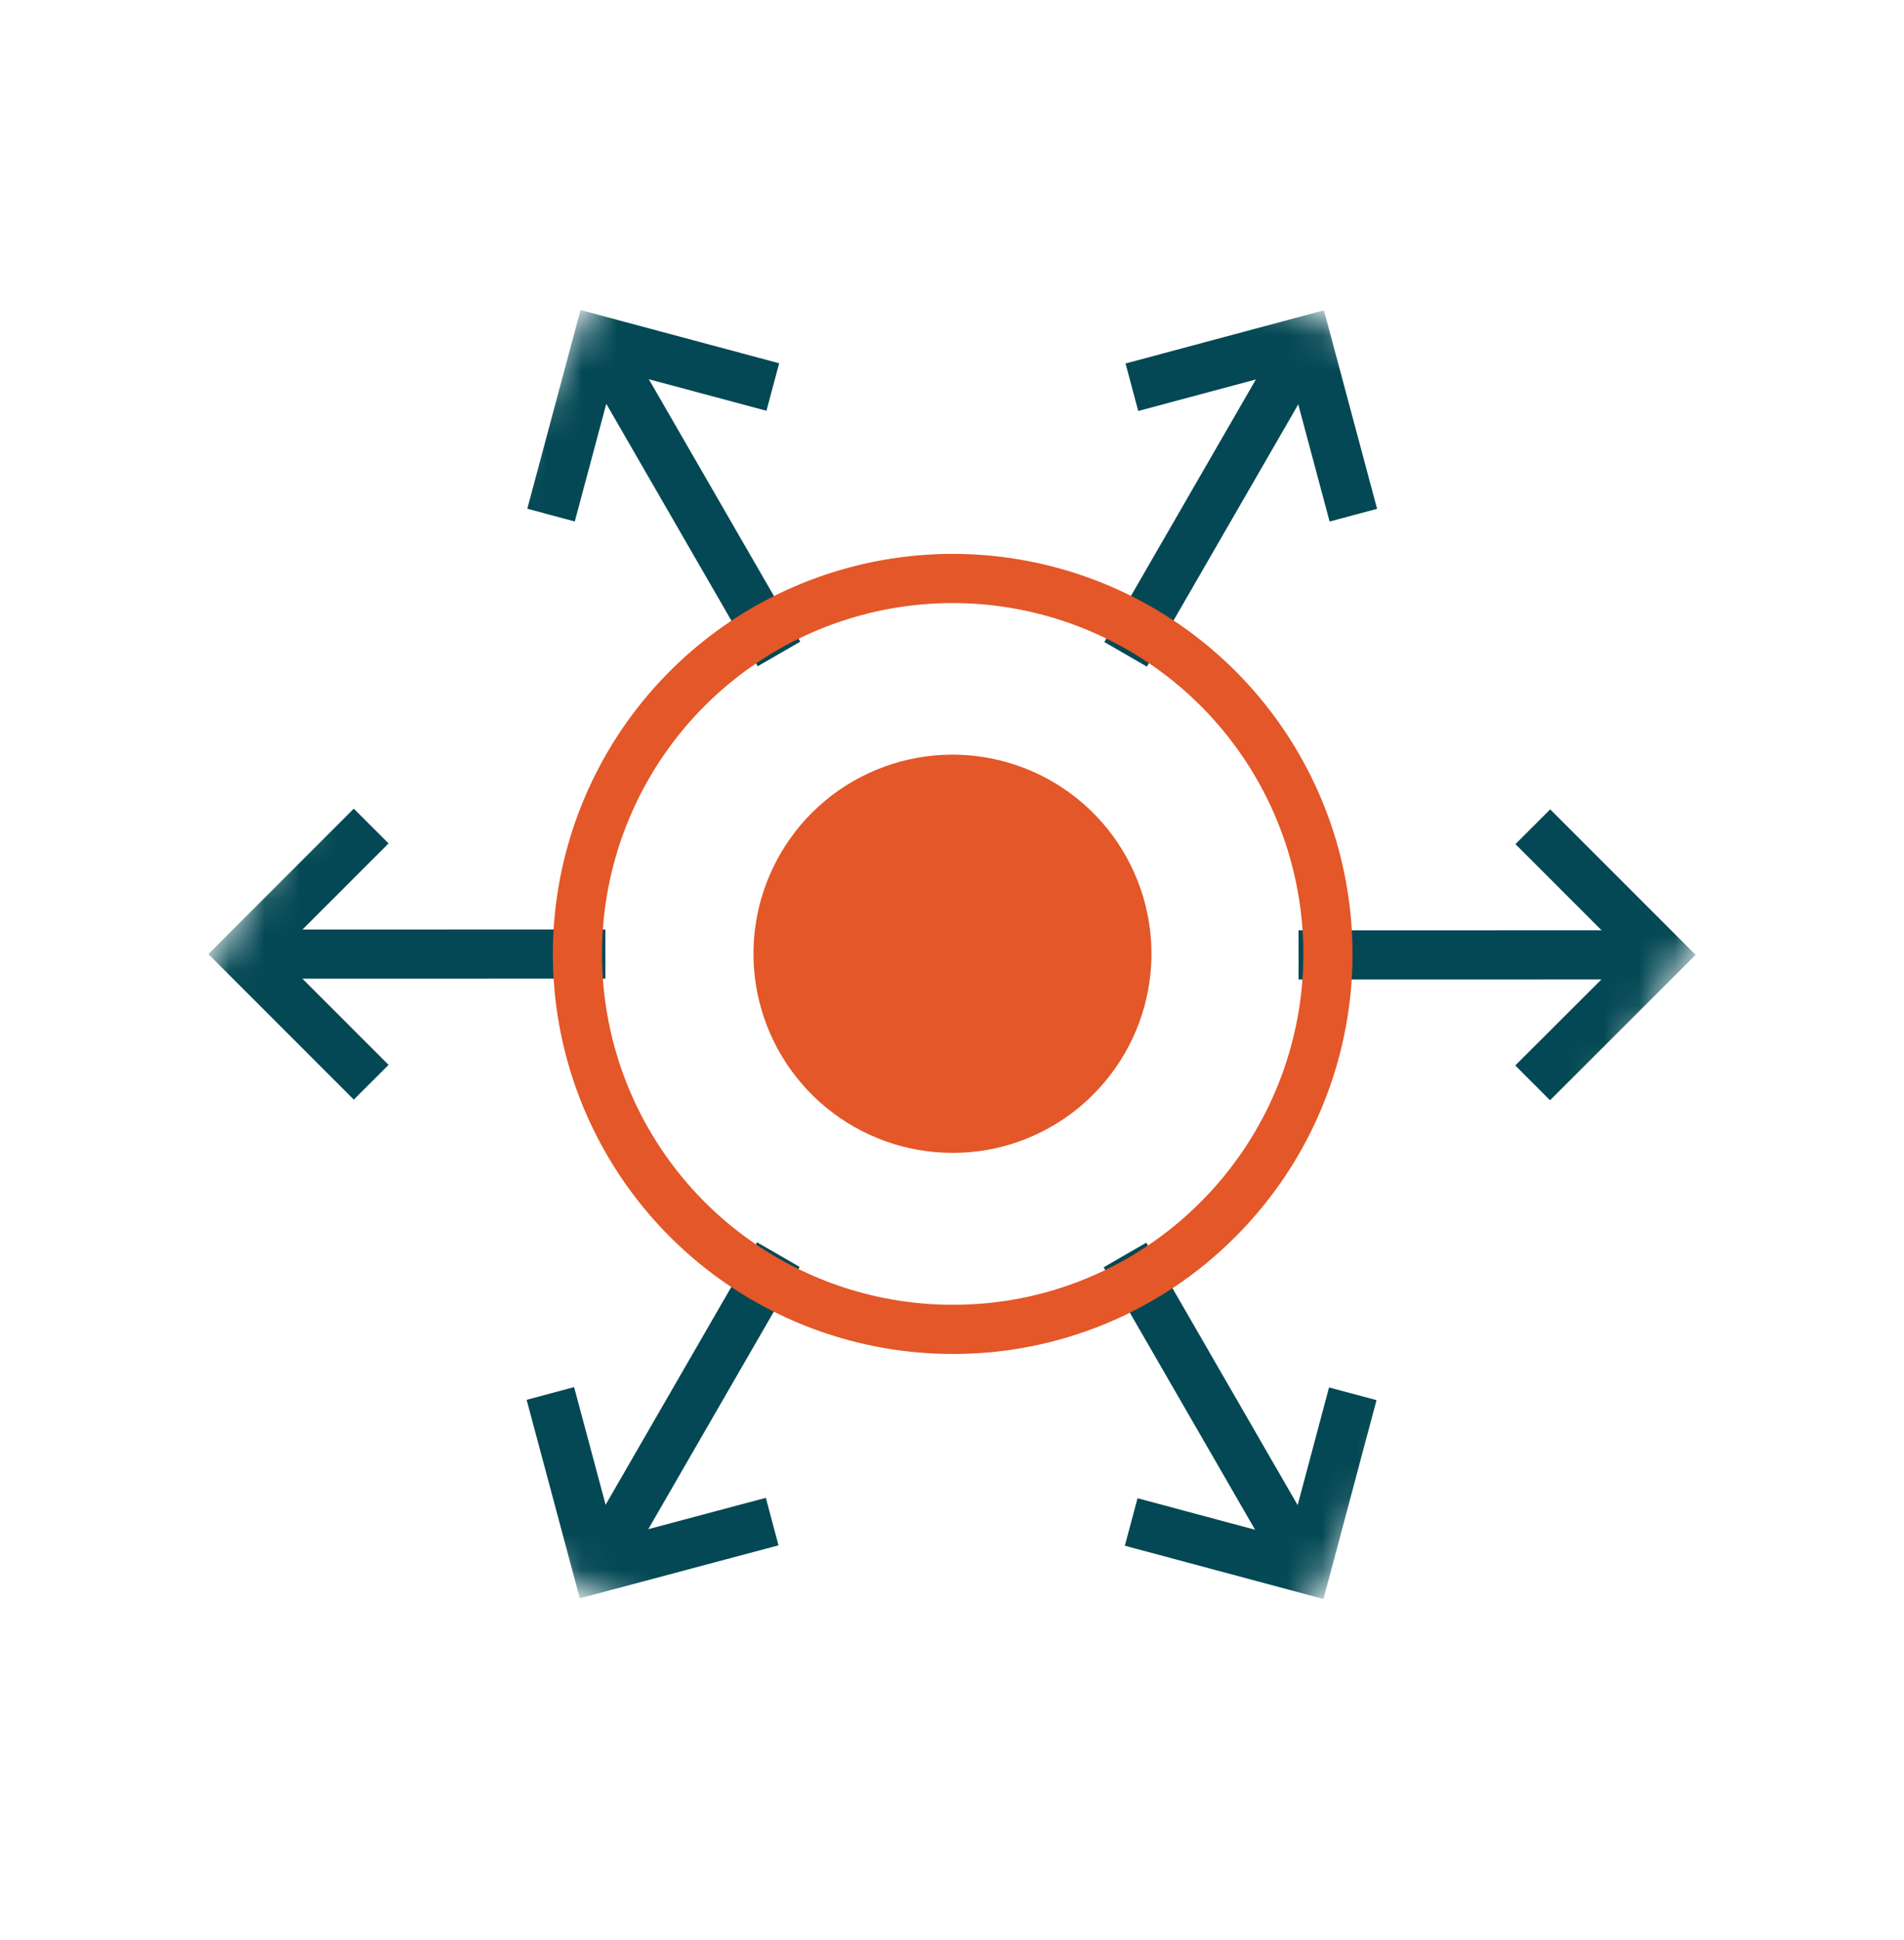<svg width="54" height="55" viewBox="0 0 54 55" fill="none" xmlns="http://www.w3.org/2000/svg">
<mask id="mask0_25_2534" style="mask-type:luminance" maskUnits="userSpaceOnUse" x="0" y="0" width="54" height="55">
<path d="M53.038 18.041L21.789 0L0.962 36.073L32.211 54.114L53.038 18.041Z" fill="white"/>
</mask>
<g mask="url(#mask0_25_2534)">
<path d="M32.102 10.977L37.056 9.65L38.383 14.604" stroke="#034854" stroke-width="1.394" stroke-miterlimit="10"/>
<path d="M31.924 18.549L37.061 9.652" stroke="#034854" stroke-width="1.394" stroke-miterlimit="10"/>
<path d="M15.628 14.602L16.957 9.642L21.918 10.971" stroke="#034854" stroke-width="1.394" stroke-miterlimit="10"/>
<path d="M22.093 18.538L16.957 9.641" stroke="#034854" stroke-width="1.394" stroke-miterlimit="10"/>
<path d="M10.527 30.679L6.896 27.047L10.527 23.416" stroke="#034854" stroke-width="1.394" stroke-miterlimit="10"/>
<path d="M17.169 27.045L6.896 27.046" stroke="#034854" stroke-width="1.394" stroke-miterlimit="10"/>
<path d="M21.9 43.133L16.937 44.455L15.609 39.501" stroke="#034854" stroke-width="1.394" stroke-miterlimit="10"/>
<path d="M22.075 35.565L16.938 44.462" stroke="#034854" stroke-width="1.394" stroke-miterlimit="10"/>
<path d="M38.367 39.51L37.042 44.473L32.082 43.144" stroke="#034854" stroke-width="1.394" stroke-miterlimit="10"/>
<path d="M31.905 35.576L37.041 44.473" stroke="#034854" stroke-width="1.394" stroke-miterlimit="10"/>
<path d="M43.473 23.436L47.104 27.067L43.468 30.696" stroke="#034854" stroke-width="1.394" stroke-miterlimit="10"/>
<path d="M36.829 27.069L47.103 27.068" stroke="#034854" stroke-width="1.394" stroke-miterlimit="10"/>
</g>
<path d="M27.016 32.68C25.71 32.68 24.444 32.228 23.434 31.399C22.425 30.571 21.733 29.419 21.478 28.138C21.223 26.857 21.42 25.528 22.036 24.376C22.651 23.224 23.647 22.321 24.853 21.822C26.06 21.322 27.402 21.256 28.652 21.635C29.901 22.014 30.981 22.814 31.706 23.9C32.432 24.986 32.758 26.29 32.63 27.589C32.502 28.889 31.927 30.104 31.004 31.027C30.481 31.553 29.859 31.969 29.173 32.253C28.488 32.537 27.754 32.682 27.012 32.68" fill="#E35728"/>
<path d="M27.015 37.684C24.552 37.683 22.167 36.828 20.264 35.266C18.361 33.703 17.059 31.528 16.58 29.113C16.101 26.698 16.474 24.191 17.636 22.02C18.797 19.849 20.676 18.148 22.951 17.206C25.227 16.265 27.758 16.142 30.114 16.858C32.47 17.574 34.505 19.085 35.872 21.133C37.239 23.181 37.853 25.64 37.611 28.09C37.368 30.54 36.283 32.831 34.541 34.571C33.554 35.561 32.381 36.346 31.09 36.88C29.798 37.415 28.413 37.688 27.015 37.684Z" stroke="#E35728" stroke-width="1.394" stroke-miterlimit="10"/>
</svg>
